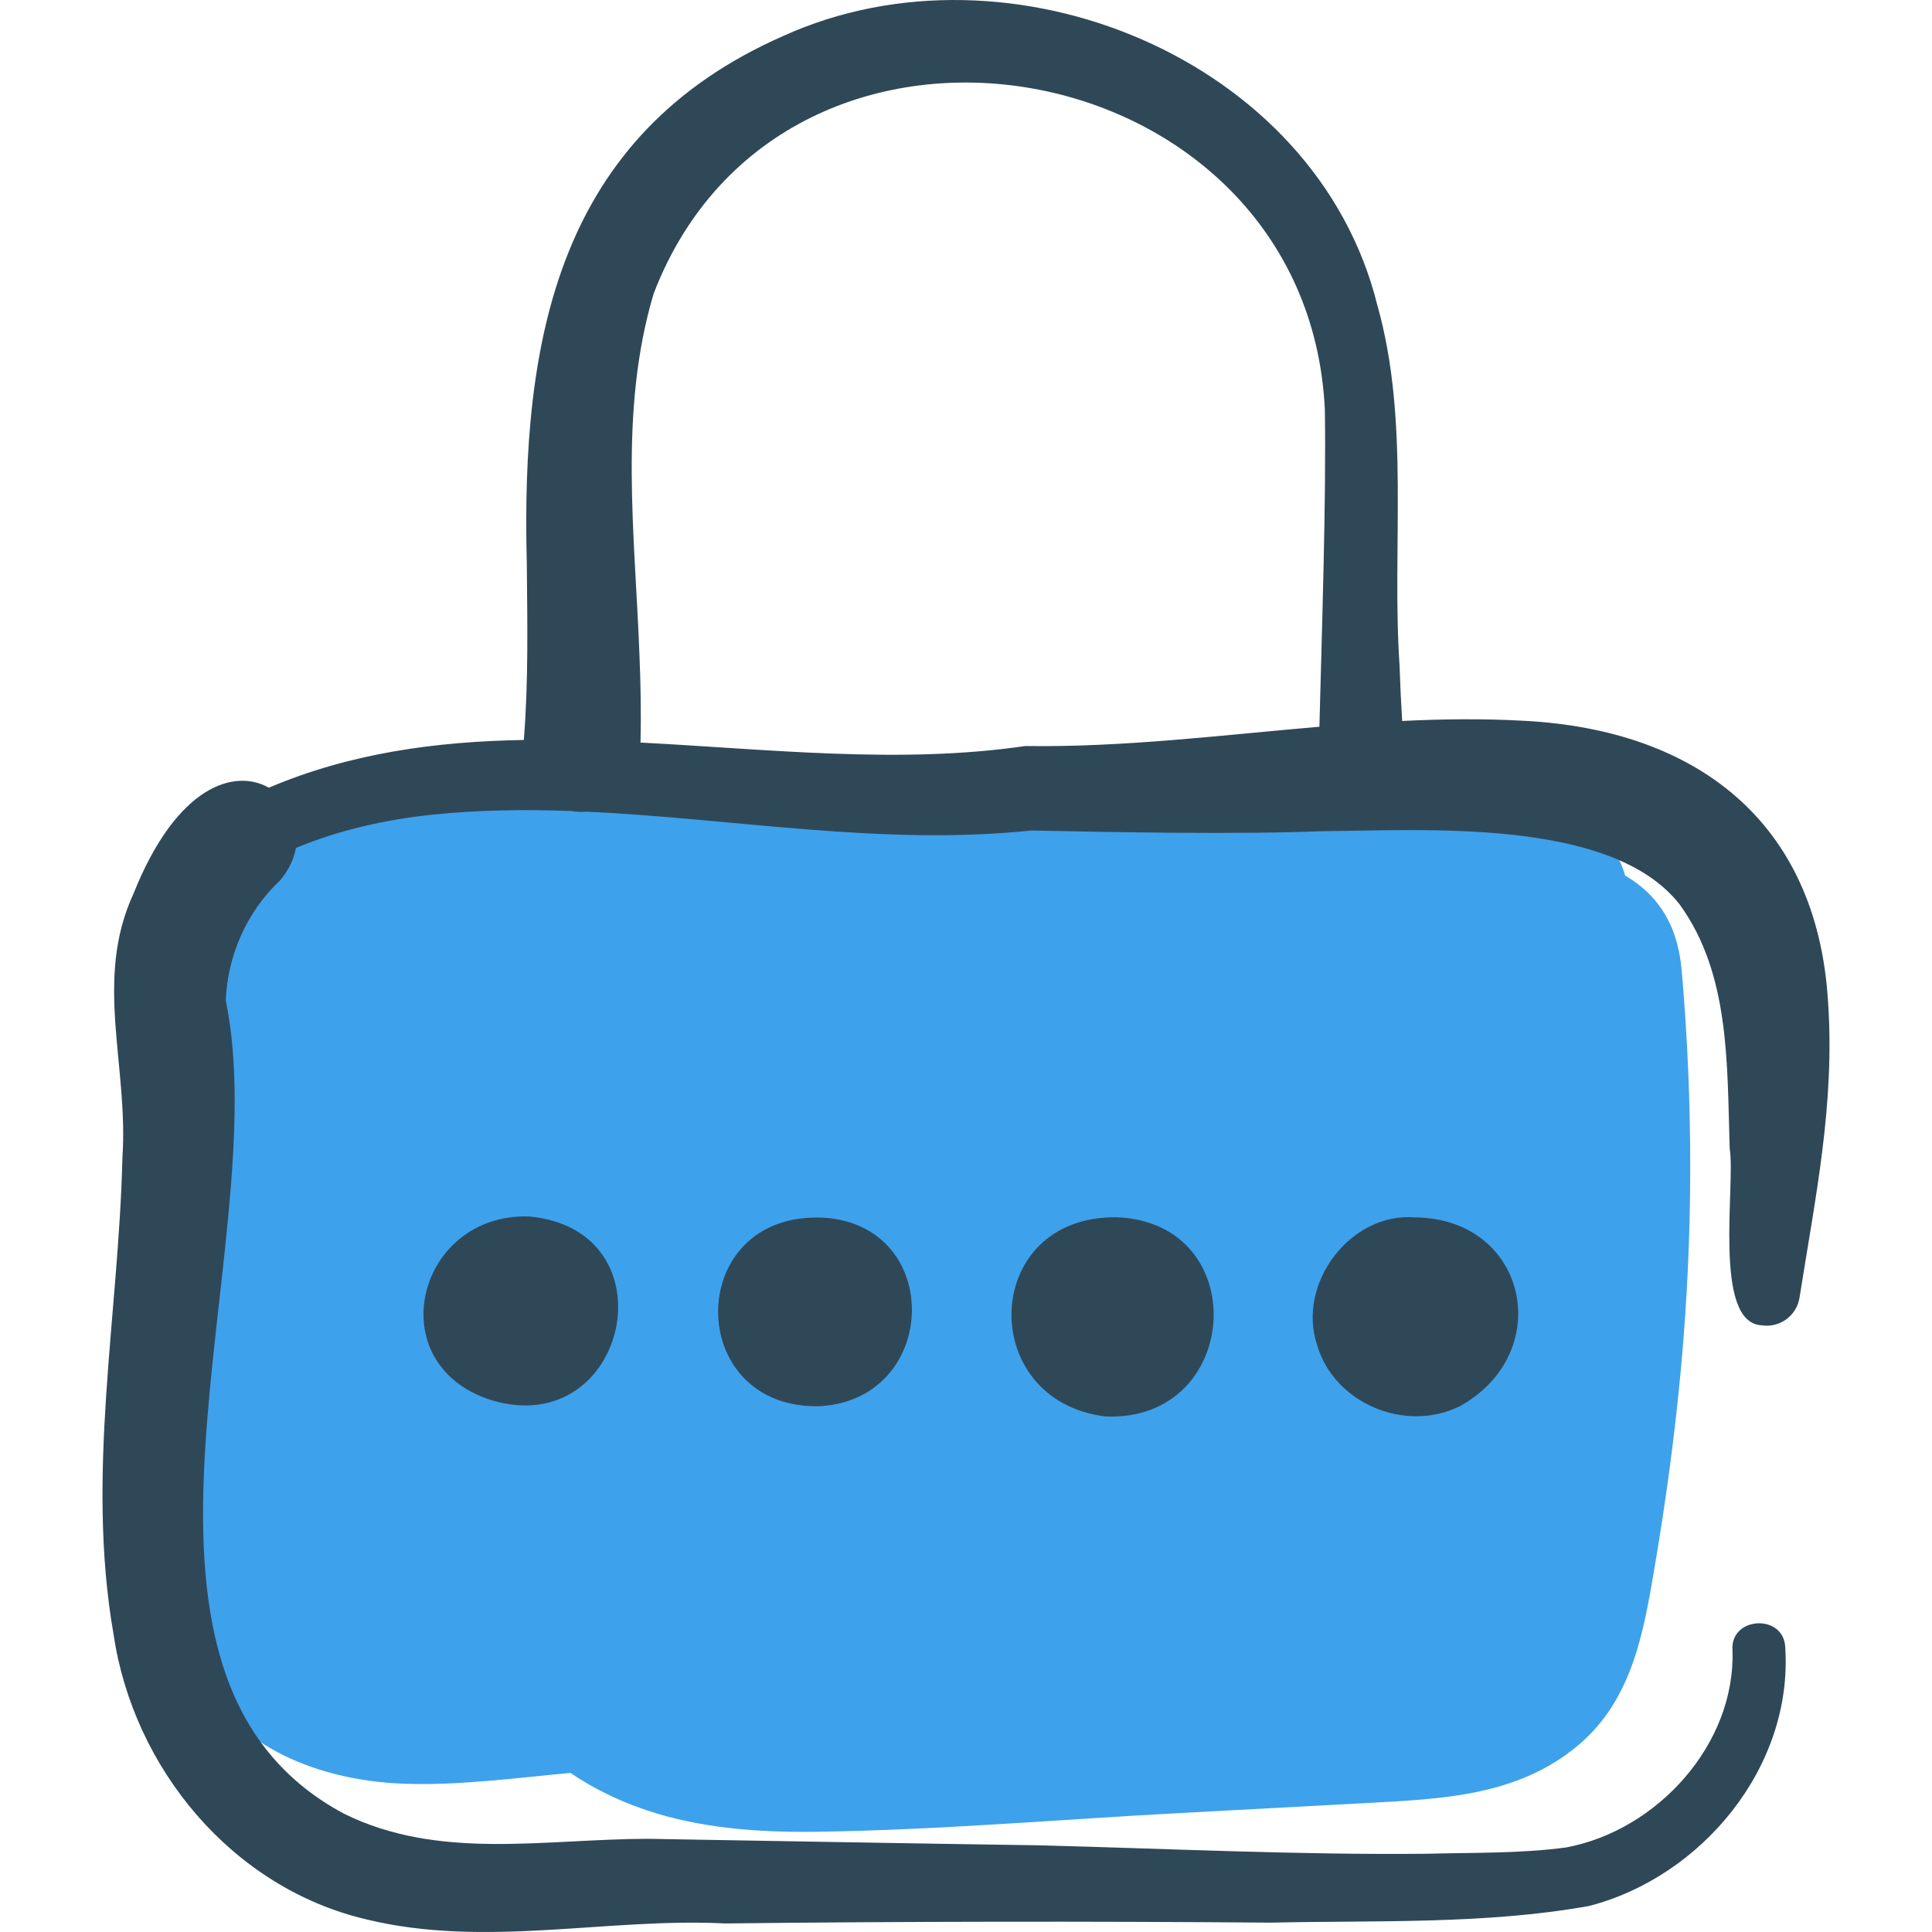 <svg width="100" height="100" viewBox="0 0 100 100" fill="none" xmlns="http://www.w3.org/2000/svg">
<g clip-path="url(#clip0_879_1839)">
<path d="M87.053 50.32C86.916 48.736 86.458 47.314 85.248 46.159C84.926 45.852 84.541 45.568 84.12 45.322C83.856 44.442 83.425 43.646 82.656 42.912C81.588 41.892 79.835 41.123 78.3 41.189C77.646 41.217 77.023 41.328 76.443 41.511C75.539 40.99 74.476 40.679 73.309 40.646C59.716 40.258 46.109 40.349 32.523 40.934C29.127 41.08 25.732 41.257 22.339 41.464C18.463 41.7 14.134 41.952 11.438 45.036C8.632 48.247 8.527 52.356 8.175 56.344C7.891 59.552 7.743 62.771 7.731 65.99C7.719 69.21 7.842 72.43 8.101 75.64C8.397 79.31 8.523 83.182 10.208 86.55C12.168 90.471 16.569 92.156 20.86 92.323C23.727 92.434 26.666 92.029 29.529 91.765C30.876 92.68 32.386 93.387 34.077 93.89C36.688 94.667 39.557 94.852 42.282 94.812C48.523 94.723 54.787 94.18 61.019 93.846C64.254 93.672 67.49 93.499 70.725 93.325C74.659 93.114 78.55 92.96 81.669 90.35C84.534 87.954 85.095 84.35 85.668 80.965C86.24 77.58 86.7 74.171 87.013 70.755C87.636 63.958 87.639 57.119 87.053 50.32Z" fill="#3EA1EC"/>
<path d="M27.378 62.963C21.562 62.789 19.605 70.626 25.437 72.473C32.504 74.597 34.894 63.648 27.378 62.963Z" fill="#2F4858"/>
<path d="M42.612 63.026C35.354 62.689 35.384 73.055 42.526 72.781C48.643 72.338 48.843 63.396 42.612 63.026Z" fill="#2F4858"/>
<path d="M57.776 63.005C50.768 62.941 50.517 72.511 57.232 73.317C64.284 73.593 64.874 63.251 57.776 63.005Z" fill="#2F4858"/>
<path d="M73.228 63.011C69.889 62.752 67.117 66.44 68.17 69.605C69.043 72.649 72.769 74.191 75.579 72.775C80.559 69.994 79.049 63.057 73.228 63.011Z" fill="#2F4858"/>
<path d="M94.613 51.751C94.016 42.543 87.831 37.787 78.92 37.31C76.798 37.19 74.684 37.214 72.576 37.317C72.517 36.363 72.472 35.405 72.441 34.444C72.028 28.301 72.991 21.782 71.285 15.778C68.113 3.004 52.234 -3.428 40.56 1.853C28.863 6.987 26.969 17.566 27.267 29.148C27.294 32.222 27.356 35.289 27.113 38.3C22.587 38.379 18.15 38.97 13.916 40.771C12.159 39.772 9.159 40.637 6.916 46.239C4.841 50.722 6.663 55.143 6.335 59.95C6.14 68.121 4.442 76.321 5.875 84.582C6.901 91.534 12.019 97.714 18.955 99.345C25.12 100.85 31.432 99.246 37.547 99.558C46.671 99.451 56.668 99.441 65.769 99.516C71.241 99.392 76.838 99.619 82.248 98.654C88.113 97.138 92.816 91.427 92.403 85.263C92.334 83.513 89.549 83.658 89.673 85.408C89.838 90.298 85.761 94.752 81.054 95.625C78.659 95.945 76.218 95.885 73.801 95.951C67.172 96.015 60.382 95.682 53.735 95.512C47.534 95.422 39.704 95.283 33.528 95.176C28.104 95.192 22.723 96.302 17.809 93.88C4.19 86.605 14.319 64.504 11.686 51.782C11.777 49.438 12.795 47.159 14.502 45.564C14.954 45.027 15.215 44.453 15.318 43.891C17.55 42.964 19.944 42.422 22.397 42.165C24.775 41.919 27.162 41.891 29.554 41.978C29.828 42.023 30.108 42.035 30.386 42.013C38.03 42.373 45.725 43.795 53.376 42.987C57.757 43.078 64.097 43.197 68.399 43.023C73.687 42.987 83.418 42.303 86.941 46.818C89.54 50.403 89.392 55.039 89.528 59.446C89.839 61.293 88.641 68.448 91.166 68.596C92.104 68.749 92.989 68.113 93.142 67.175C93.953 62.007 94.996 57.119 94.613 51.751ZM53.067 38.614C46.591 39.562 39.833 38.781 33.153 38.435C33.19 36.917 33.16 35.429 33.101 33.969C32.87 27.67 32.013 21.292 33.834 15.194C40.602 -2.397 67.678 2.463 68.574 21.2C68.648 25.921 68.421 32.527 68.292 37.615C63.218 38.051 58.16 38.688 53.067 38.614Z" fill="#2F4858"/>
</g>
<defs>
<clipPath id="clip0_879_1839">
<rect width="100" height="100" fill="white"/>
</clipPath>
</defs>
</svg>
